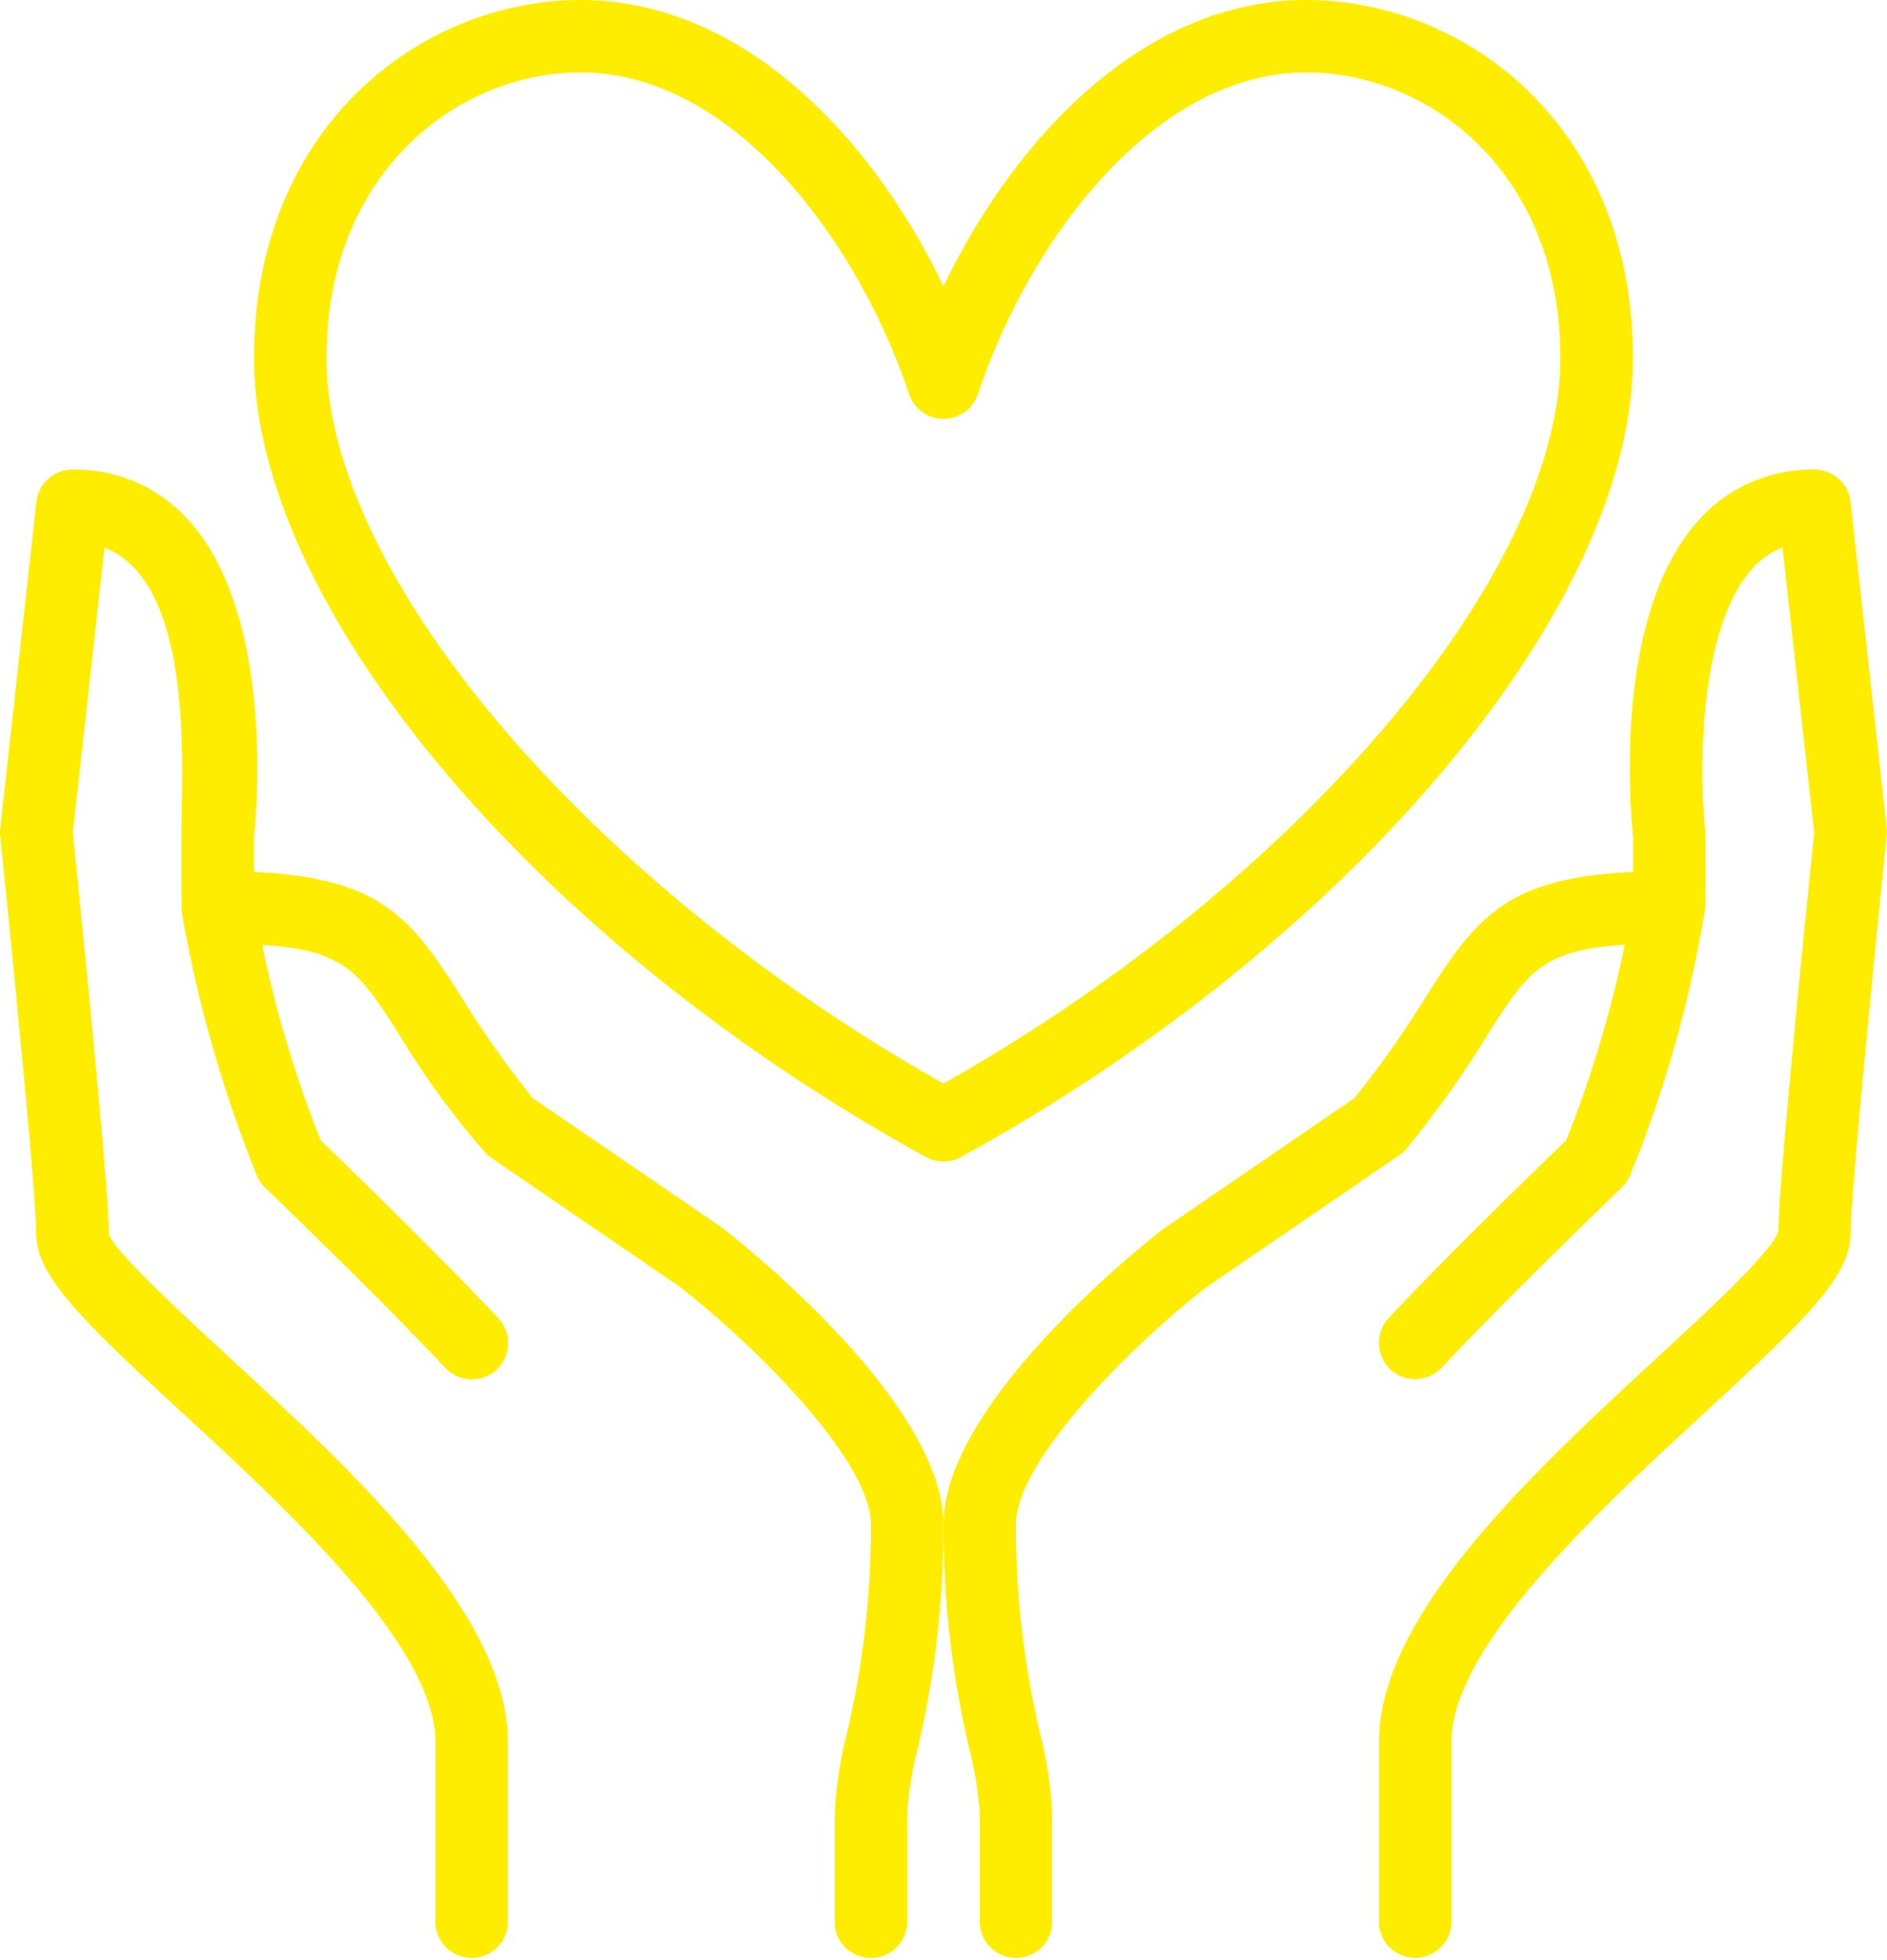 <?xml version="1.0" encoding="UTF-8"?>
<svg xmlns="http://www.w3.org/2000/svg" id="charity" width="54.714" height="56.816" viewBox="0 0 54.714 56.816">
  <path id="Path_100960" data-name="Path 100960" d="M59.35,28.343,58.3,18.873a1.052,1.052,0,0,0-1.046-.936,4.411,4.411,0,0,0-3.376,1.485c-2.442,2.726-1.976,8.277-1.884,9.159V29.6c-3.649.17-4.533,1.293-5.994,3.6a28.439,28.439,0,0,1-2.089,2.959l-5.551,3.8C37.706,40.466,32,45.012,32,48.516a28.1,28.1,0,0,0,.747,6.5,10.093,10.093,0,0,1,.305,1.915V60.09a1.052,1.052,0,0,0,2.1,0V56.933a11.513,11.513,0,0,0-.352-2.359,26.234,26.234,0,0,1-.7-6.058c0-1.873,3.4-5.224,5.493-6.859l5.623-3.847a1.054,1.054,0,0,0,.218-.2,30.053,30.053,0,0,0,2.337-3.285c1.144-1.8,1.565-2.467,3.983-2.614a33.639,33.639,0,0,1-1.7,5.669c-.68.655-3.4,3.287-5.146,5.151a1.052,1.052,0,0,0,1.535,1.439c1.931-2.06,5.189-5.19,5.222-5.222a1.059,1.059,0,0,0,.236-.337,35.9,35.9,0,0,0,2.174-7.693c.027-.295.022-2.224.013-2.313-.164-1.507-.241-5.807,1.355-7.585a2.285,2.285,0,0,1,.883-.626l.919,8.264c-.121,1.176-1.046,10.213-1.037,11.556-.166.578-2.105,2.365-3.522,3.671C49.1,47,44.626,51.12,44.626,54.829V60.09a1.052,1.052,0,0,0,2.1,0V54.829c0-2.787,4.267-6.72,7.382-9.591C56.944,42.628,58.3,41.319,58.3,40.1c0-1.144.755-8.712,1.047-11.532A1.066,1.066,0,0,0,59.35,28.343Z" transform="translate(-4.643 -4.325)" fill="#ffed00"></path>
  <path id="Path_100961" data-name="Path 100961" d="M26.947,39.921l-5.5-3.763A28.6,28.6,0,0,1,19.36,33.2c-1.461-2.3-2.345-3.427-5.994-3.6V28.581c.092-.882.558-6.433-1.884-9.159A4.41,4.41,0,0,0,8.1,17.938a1.052,1.052,0,0,0-1.046.936L6.006,28.344a1.064,1.064,0,0,0,0,.224C6.3,31.387,7.052,38.955,7.052,40.1c0,1.221,1.36,2.529,4.192,5.139,3.116,2.871,7.382,6.8,7.382,9.591v5.261a1.052,1.052,0,0,0,2.1,0V54.829c0-3.709-4.47-7.829-8.061-11.139C11.255,42.384,9.314,40.6,9.157,40.1c0-1.419-.925-10.459-1.046-11.636L9.029,20.2c2.644,1.02,2.232,6.571,2.232,8.326,0,.278-.007,2.15.015,2.28a37.764,37.764,0,0,0,2.178,7.611,1.031,1.031,0,0,0,.236.337c.033.032,3.29,3.162,5.222,5.222a1.052,1.052,0,0,0,1.535-1.439c-1.75-1.865-4.467-4.5-5.146-5.151a33.641,33.641,0,0,1-1.7-5.669c2.418.146,2.839.809,3.983,2.614a24.411,24.411,0,0,0,2.554,3.483l5.569,3.809c2.145,1.67,5.547,5.019,5.547,6.9a26.233,26.233,0,0,1-.7,6.058,11.514,11.514,0,0,0-.352,2.359v3.156a1.052,1.052,0,0,0,2.1,0V56.933a10.094,10.094,0,0,1,.305-1.915,28.1,28.1,0,0,0,.747-6.5c0-3.5-5.706-8.05-6.41-8.6Z" transform="translate(-6 -4.325)" fill="#ffed00"></path>
  <path id="Path_100962" data-name="Path 100962" d="M32.485,38.54a1.054,1.054,0,0,0,1.012,0c11.29-6.2,19.485-15.936,19.485-23.161C52.983,8.637,48.1,5,43.513,5c-4.63,0-8.389,3.869-10.522,8.3C30.859,8.869,27.1,5,22.47,5,17.879,5,13,8.637,13,15.378,13,22.6,21.2,32.344,32.485,38.54ZM22.47,7.1c4.4,0,8.023,4.834,9.524,9.325a1.053,1.053,0,0,0,1.995,0c1.5-4.492,5.123-9.325,9.524-9.325,3.571,0,7.365,2.9,7.365,8.274,0,6.3-7.655,15.268-17.887,21.035C22.759,30.646,15.1,21.675,15.1,15.378,15.1,10,18.9,7.1,22.47,7.1Z" transform="translate(-5.635 -5)" fill="#ffed00"></path>
</svg>
